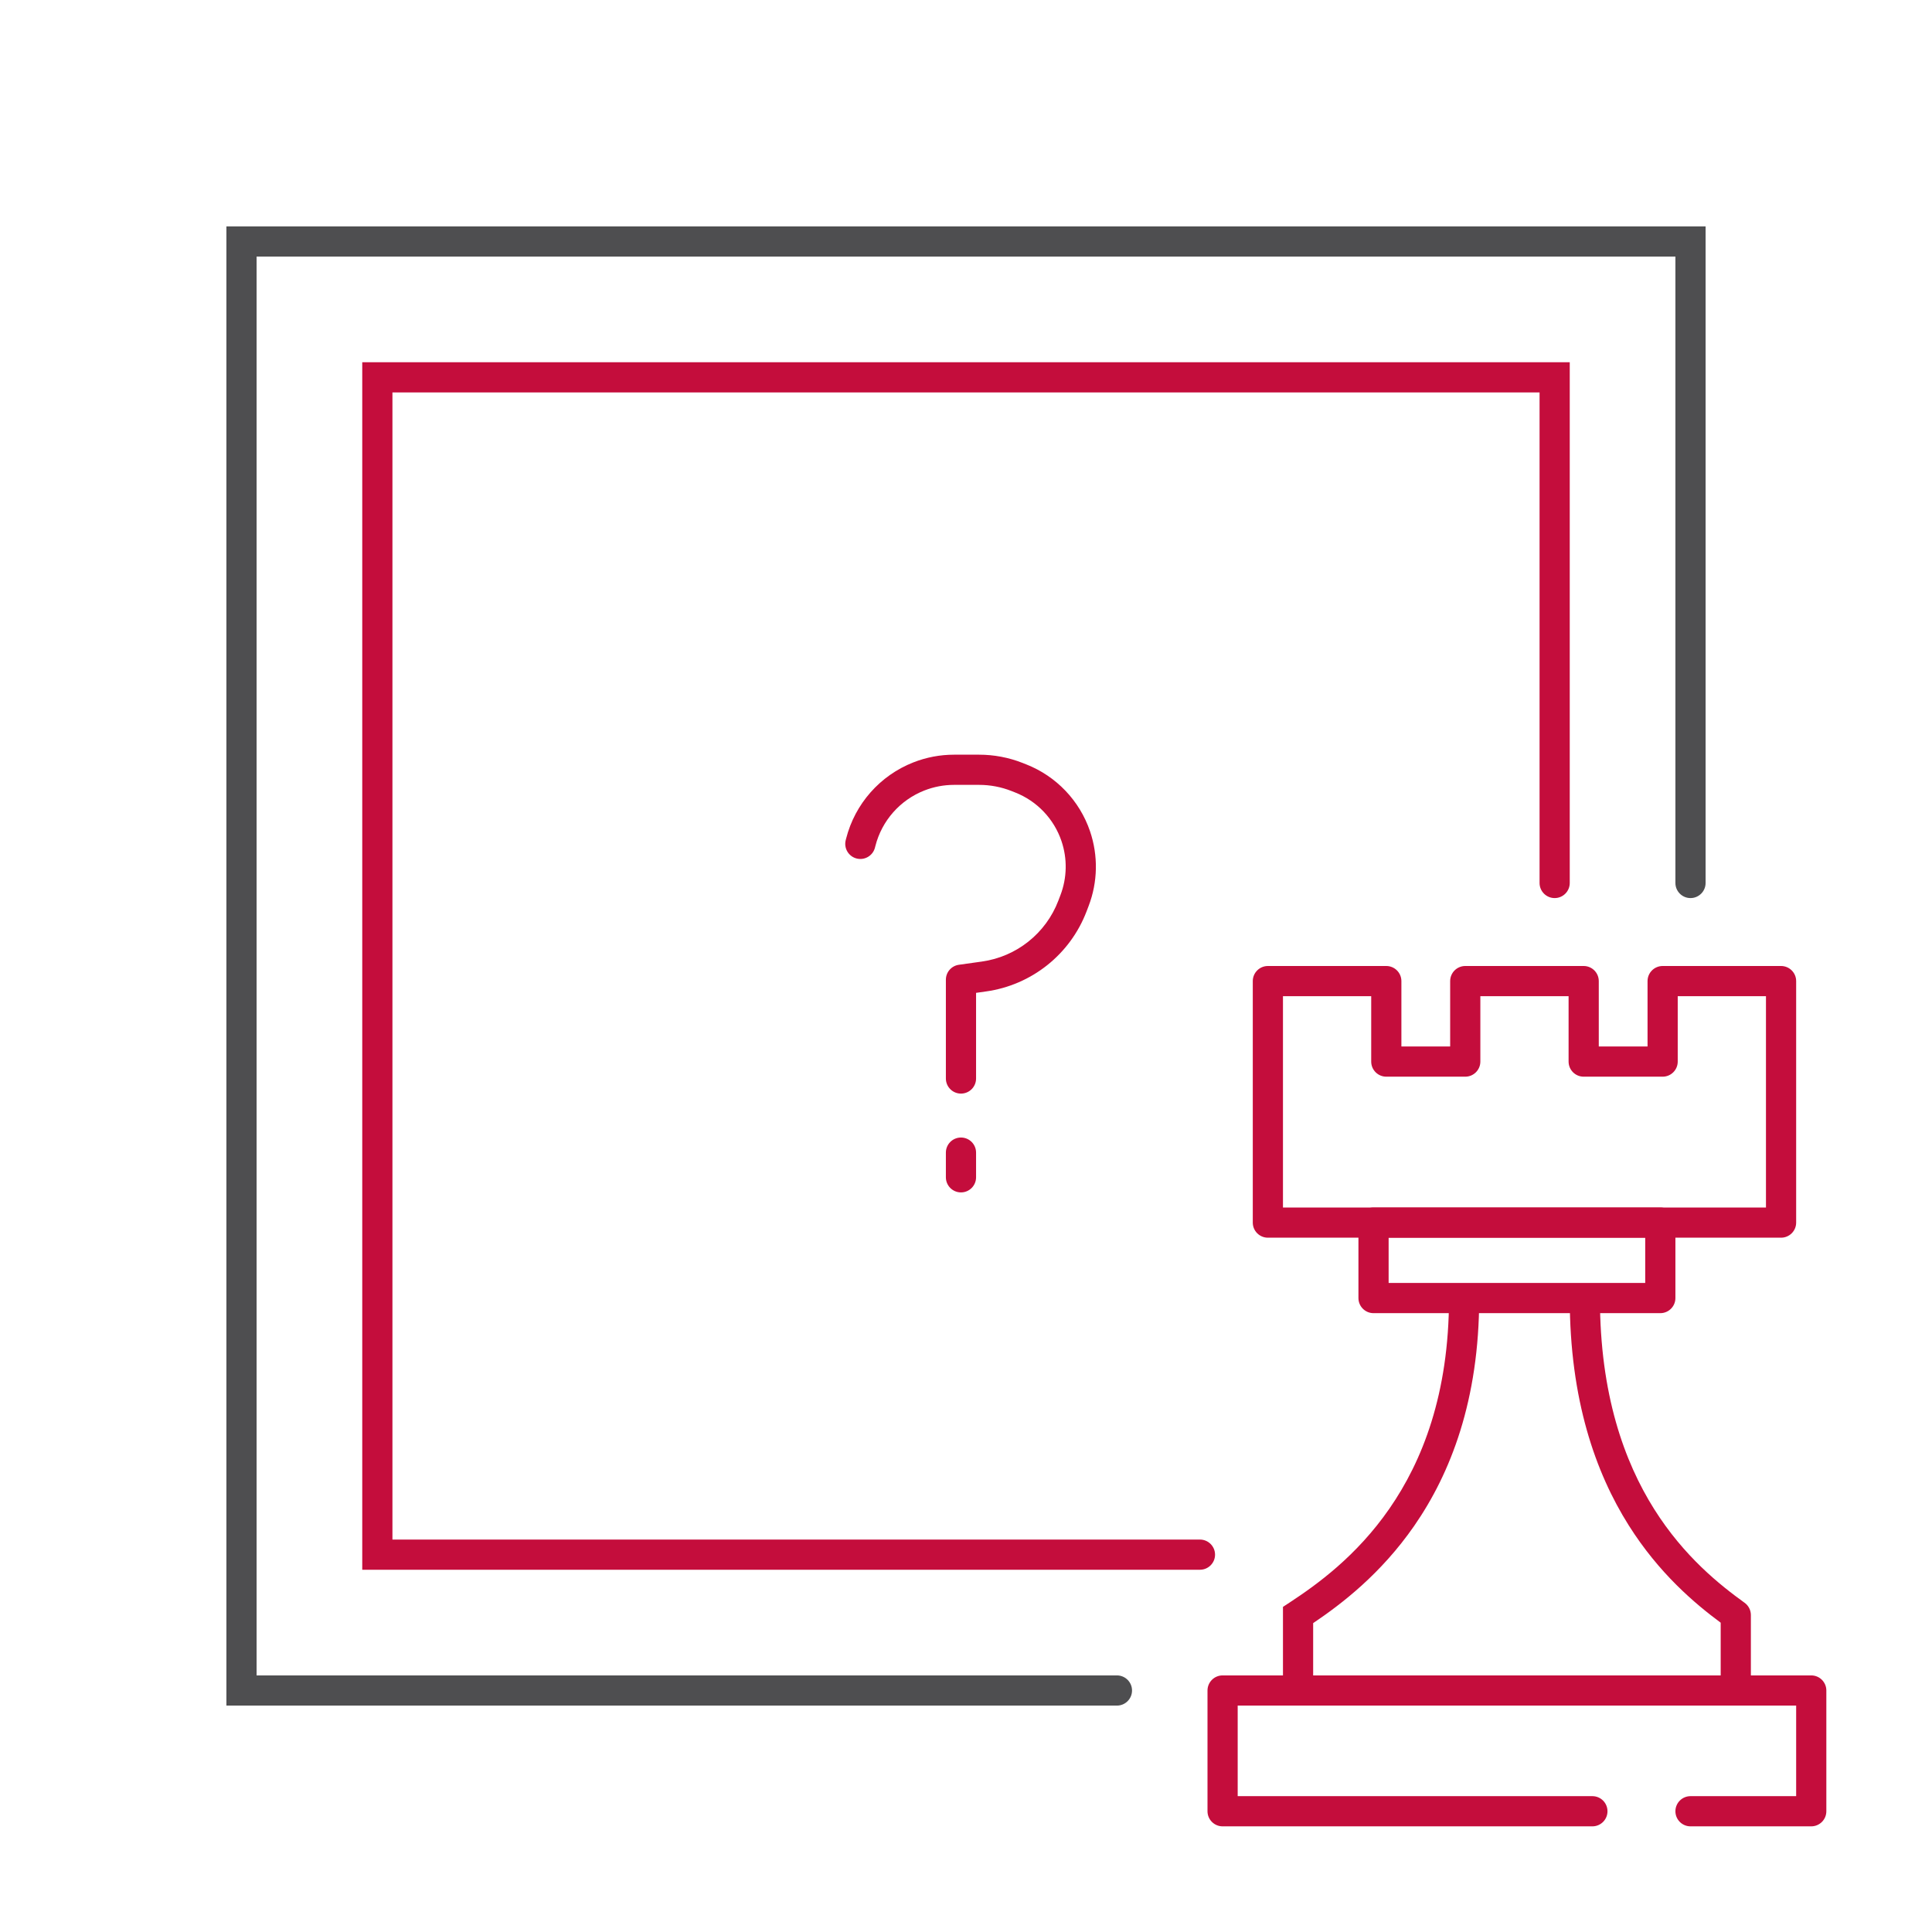 <?xml version="1.0" encoding="UTF-8"?>
<svg xmlns="http://www.w3.org/2000/svg" width="128" height="128" viewBox="0 0 128 128" fill="none">
  <path fill-rule="evenodd" clip-rule="evenodd" d="M63.208 52C62.535 52 61.868 52.126 61.242 52.372C59.631 53.005 58.423 54.374 57.996 56.051L57.969 56.156C57.833 56.691 57.289 57.014 56.754 56.878C56.218 56.742 55.895 56.197 56.031 55.662L56.058 55.557C56.644 53.257 58.301 51.379 60.511 50.511C61.37 50.173 62.285 50 63.208 50H64.87C65.852 50 66.825 50.184 67.739 50.543L67.983 50.639C69.98 51.423 71.529 53.047 72.219 55.078C72.764 56.686 72.732 58.433 72.126 60.019L71.987 60.384C70.899 63.231 68.35 65.262 65.332 65.685L64.667 65.779V71.454C64.667 72.007 64.219 72.454 63.667 72.454C63.115 72.454 62.667 72.007 62.667 71.454V64.909C62.667 64.41 63.034 63.988 63.528 63.919L65.054 63.705C67.35 63.383 69.291 61.837 70.118 59.671L70.257 59.306C70.697 58.155 70.721 56.887 70.325 55.721C69.825 54.248 68.7 53.069 67.252 52.501L67.008 52.405C66.327 52.137 65.602 52 64.87 52H63.208ZM63.667 75.364C64.219 75.364 64.667 75.811 64.667 76.364V78C64.667 78.552 64.219 79 63.667 79C63.115 79 62.667 78.552 62.667 78V76.364C62.667 75.811 63.115 75.364 63.667 75.364Z" fill="#C40D3C"></path>
  <path fill-rule="evenodd" clip-rule="evenodd" d="M15 15H113V58.5C113 59.052 112.552 59.5 112 59.5C111.448 59.5 111 59.052 111 58.5V17H17V111H74C74.552 111 75 111.448 75 112C75 112.552 74.552 113 74 113H15V15Z" fill="#4E4E50"></path>
  <path fill-rule="evenodd" clip-rule="evenodd" d="M24 24H104V58.5C104 59.052 103.552 59.5 103 59.5C102.448 59.5 102 59.052 102 58.5V26H26V102H79.5C80.052 102 80.5 102.448 80.5 103C80.5 103.552 80.052 104 79.5 104H24V24Z" fill="#C40D3C"></path>
  <path fill-rule="evenodd" clip-rule="evenodd" d="M80 112C80 111.448 80.448 111 81 111H120C120.552 111 121 111.448 121 112V120C121 120.552 120.552 121 120 121H112C111.448 121 111 120.552 111 120C111 119.448 111.448 119 112 119H119V113H82V119H105.5C106.052 119 106.5 119.448 106.5 120C106.5 120.552 106.052 121 105.5 121H81C80.448 121 80 120.552 80 120V112Z" fill="#C40D3C"></path>
  <path fill-rule="evenodd" clip-rule="evenodd" d="M87 107.536C88.863 106.281 91.483 104.286 93.697 101.089C96.106 97.611 98 92.764 98 86H96C96 92.361 94.228 96.811 92.053 99.95C89.87 103.102 87.245 104.987 85.451 106.164L85 106.46V112C85 112.552 85.448 113 86 113H115C115.552 113 116 112.552 116 112V107C116 106.679 115.846 106.377 115.585 106.189C113.962 105.017 111.58 103.137 109.596 99.987C107.617 96.844 106 92.382 106 86H104C104 92.743 105.716 97.578 107.904 101.052C109.917 104.249 112.3 106.248 114 107.508V111H87V107.536Z" fill="#C40D3C"></path>
  <path fill-rule="evenodd" clip-rule="evenodd" d="M90 81C90 80.448 90.448 80 91 80H110C110.552 80 111 80.448 111 81V86C111 86.552 110.552 87 110 87H91C90.448 87 90 86.552 90 86V81ZM92 82V85H109V82H92Z" fill="#C40D3C"></path>
  <path fill-rule="evenodd" clip-rule="evenodd" d="M83 65C83 64.448 83.448 64 84 64H91.846C92.398 64 92.846 64.448 92.846 65V69.333H96.077V65C96.077 64.448 96.525 64 97.077 64H104.923C105.475 64 105.923 64.448 105.923 65V69.333H109.154V65C109.154 64.448 109.602 64 110.154 64H118C118.552 64 119 64.448 119 65V81C119 81.552 118.552 82 118 82H84C83.448 82 83 81.552 83 81V65ZM85 66V80H117V66H111.154V70.333C111.154 70.886 110.706 71.333 110.154 71.333H104.923C104.371 71.333 103.923 70.886 103.923 70.333V66H98.077V70.333C98.077 70.886 97.629 71.333 97.077 71.333H91.846C91.294 71.333 90.846 70.886 90.846 70.333V66H85Z" fill="#C40D3C"></path>
</svg>

